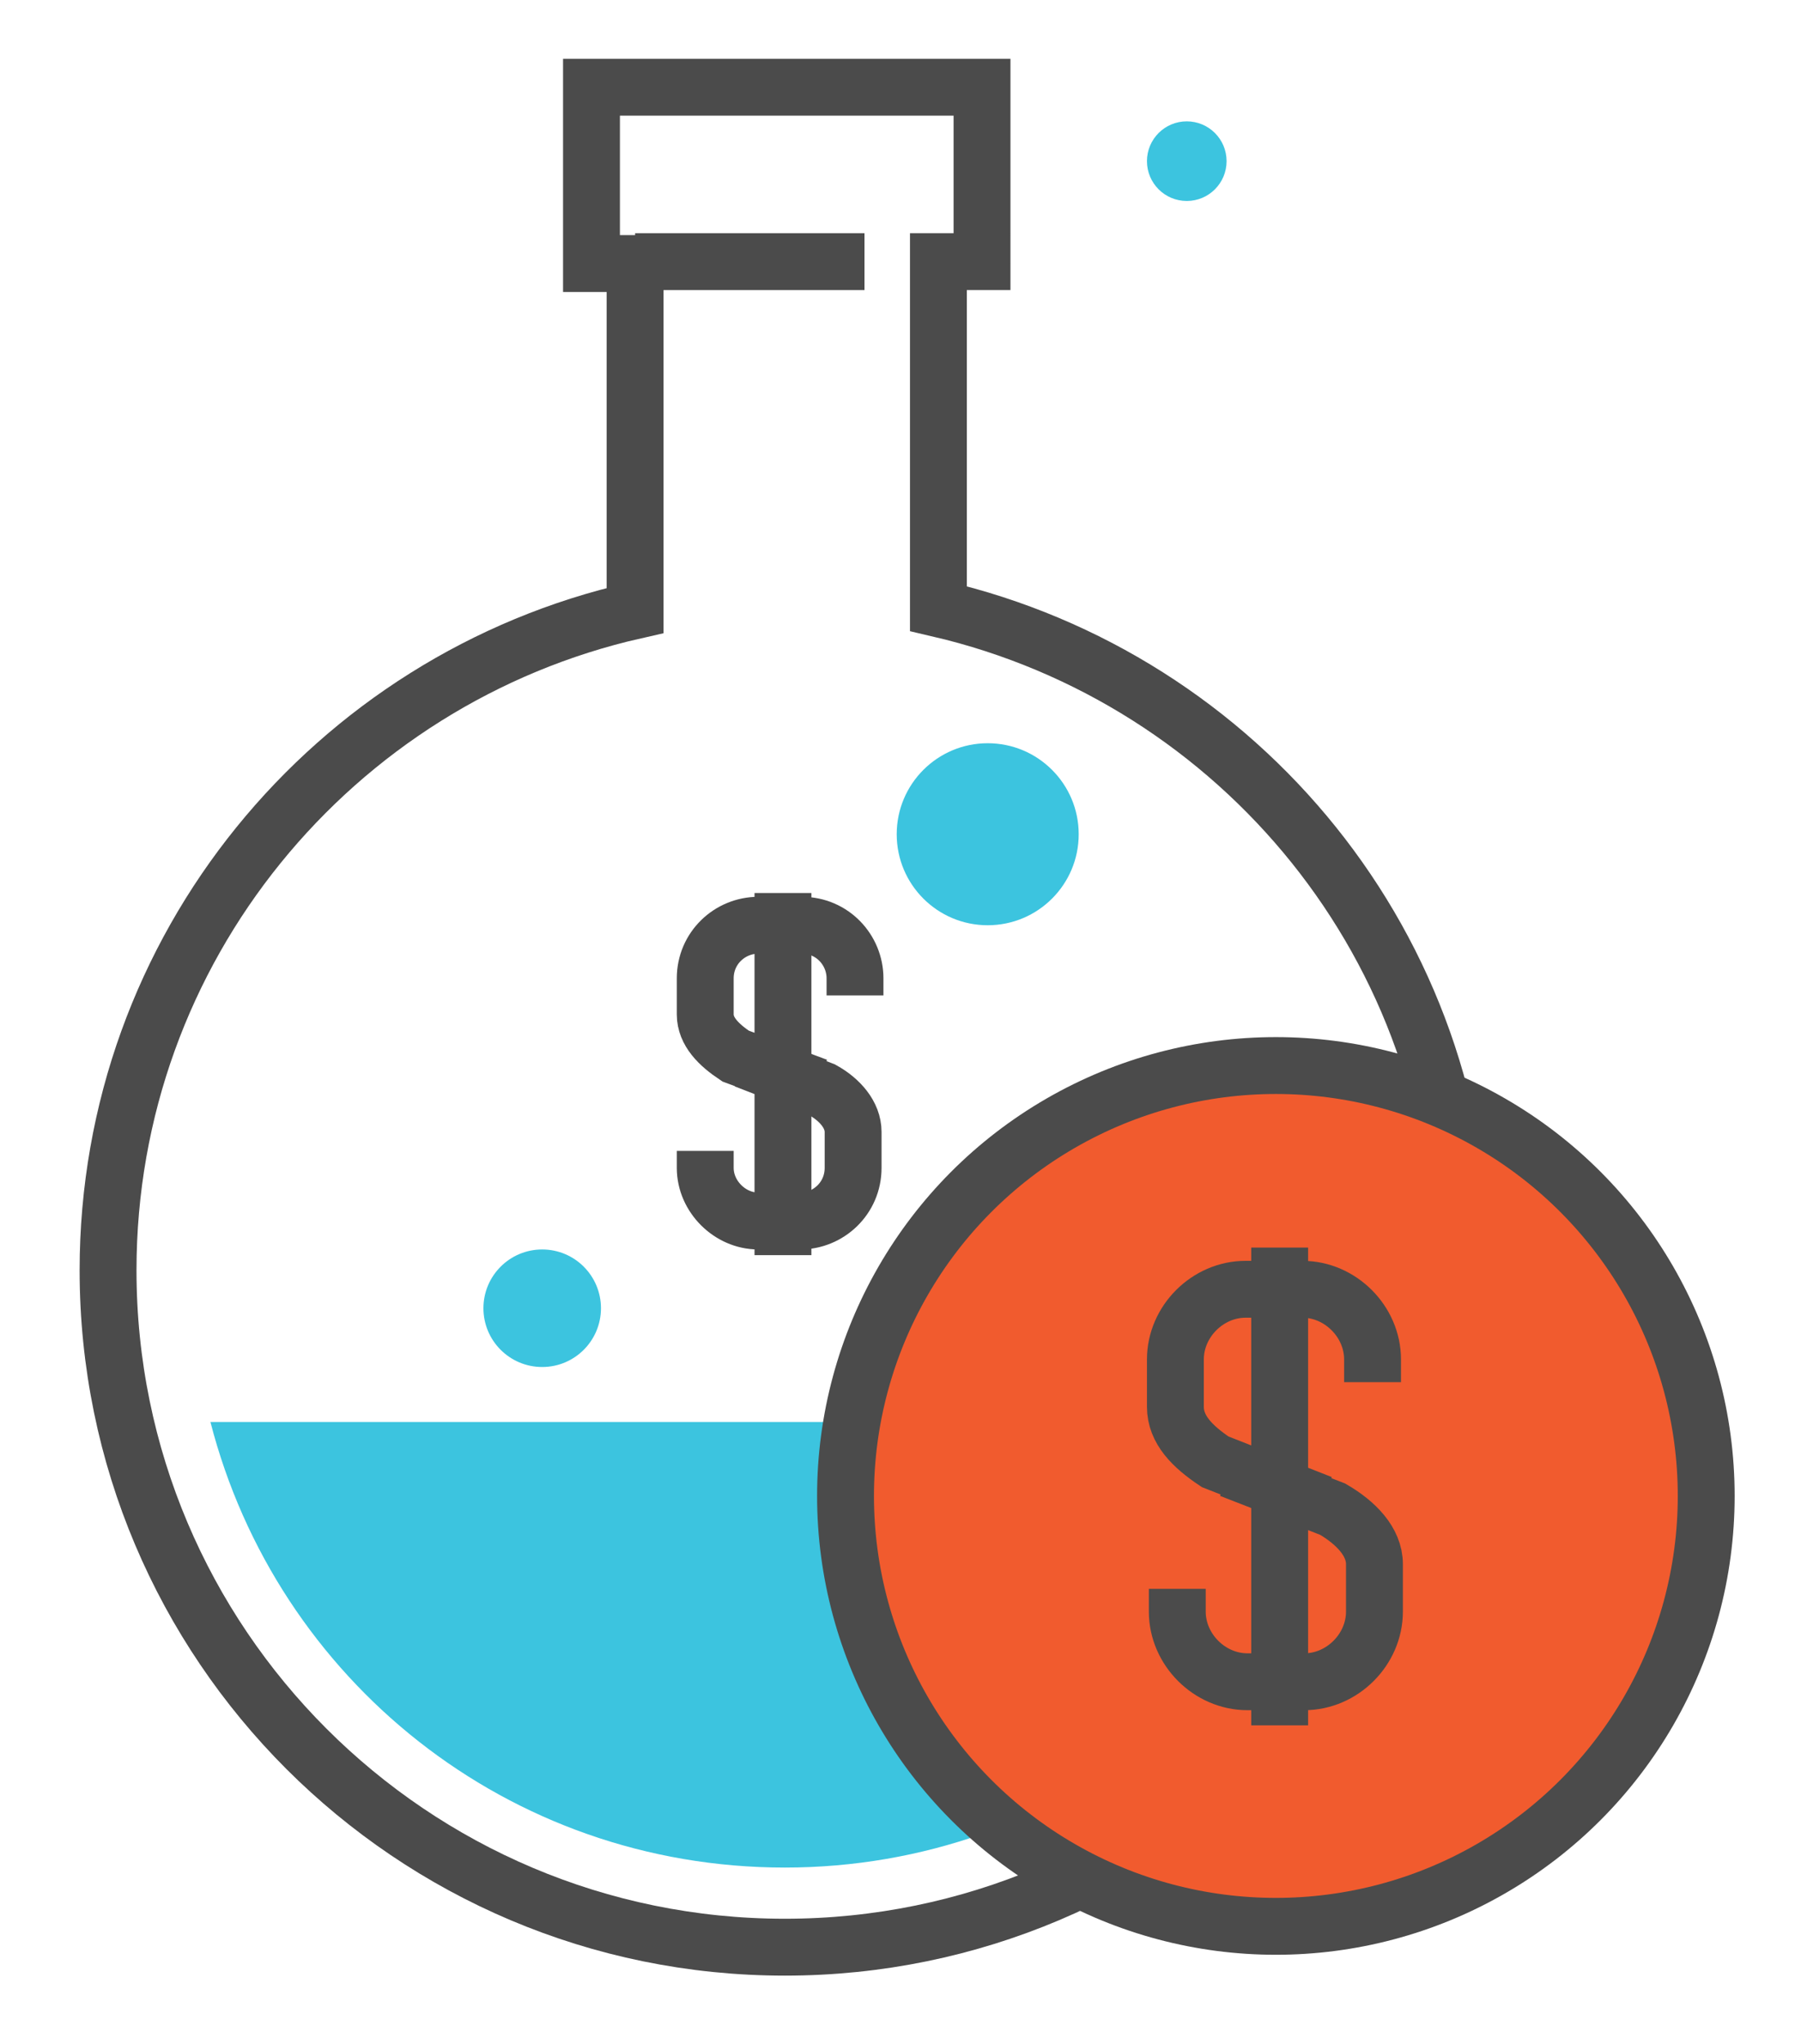 <?xml version="1.0" encoding="utf-8"?>
<!-- Generator: Adobe Illustrator 21.0.2, SVG Export Plug-In . SVG Version: 6.00 Build 0)  -->
<svg version="1.1" id="Layer_1" xmlns="http://www.w3.org/2000/svg" xmlns:xlink="http://www.w3.org/1999/xlink" x="0px" y="0px"
	 viewBox="0 0 95 107.8" style="enable-background:new 0 0 95 107.8;" xml:space="preserve">
<style type="text/css">
	.st0{fill:none;stroke:#4B4B4B;stroke-width:3;stroke-miterlimit:10;}
	.st1{fill:#3CC4DF;}
	.st2{fill:#F15B2E;stroke:#4B4B4B;stroke-width:3;stroke-miterlimit:10;}
	.st3{fill:#E6E8EB;stroke:#4B4B4B;stroke-width:3;stroke-miterlimit:10;}
</style>
<g>
	<g>
		<path class="st0" d="M49.5,32.1V13.8h2.3V4.6h-2.3h-16h-2.3v9.3h2.3v18.3C17.6,35.8,5.7,50,5.7,67c0,19.7,16,35.7,35.7,35.7
			c19.7,0,35.7-16,35.7-35.7C77.2,50,65.4,35.8,49.5,32.1z"/>
	</g>
	<circle class="st1" cx="28.6" cy="69" r="3.1"/>
	<ellipse class="st1" cx="62.6" cy="8.5" rx="2.1" ry="2.1"/>
	<path class="st1" d="M71.8,75c-3.5,13.5-15.8,23.5-30.4,23.5S14.6,88.6,11.1,75H71.8z"/>
	<g>
		<circle class="st2" cx="67.3" cy="78.9" r="22.7"/>
		<path class="st0" d="M72.4,72.9v-1.2c0-2-1.7-3.7-3.7-3.7h-3c-2,0-3.7,1.7-3.7,3.7v2.5c0,1.2,0.9,2.1,2.1,2.9l5.6,2.2"/>
		<path class="st0" d="M62.1,83.8v1.2c0,2,1.7,3.7,3.7,3.7h3c2,0,3.7-1.7,3.7-3.7v-2.5c0-1.2-1-2.2-2.2-2.9l-5.4-2.1"/>
		<line class="st0" x1="67.5" y1="65.8" x2="67.5" y2="91"/>
	</g>
	<g>
		<path class="st0" d="M45.1,52.5v-0.9c0-1.5-1.2-2.8-2.8-2.8H40c-1.5,0-2.8,1.2-2.8,2.8v1.9c0,0.9,0.7,1.6,1.6,2.2l4.3,1.6"/>
		<path class="st0" d="M37.2,60.7v0.9c0,1.5,1.3,2.8,2.8,2.8h2.2c1.5,0,2.8-1.2,2.8-2.8v-1.9c0-0.9-0.7-1.7-1.6-2.2l-4.1-1.6"/>
		<line class="st0" x1="41.3" y1="47.1" x2="41.3" y2="66.2"/>
	</g>
	<circle class="st1" cx="52.1" cy="44" r="4.8"/>
	<line class="st3" x1="33.5" y1="13.8" x2="45.6" y2="13.8"/>
</g>
</svg>
